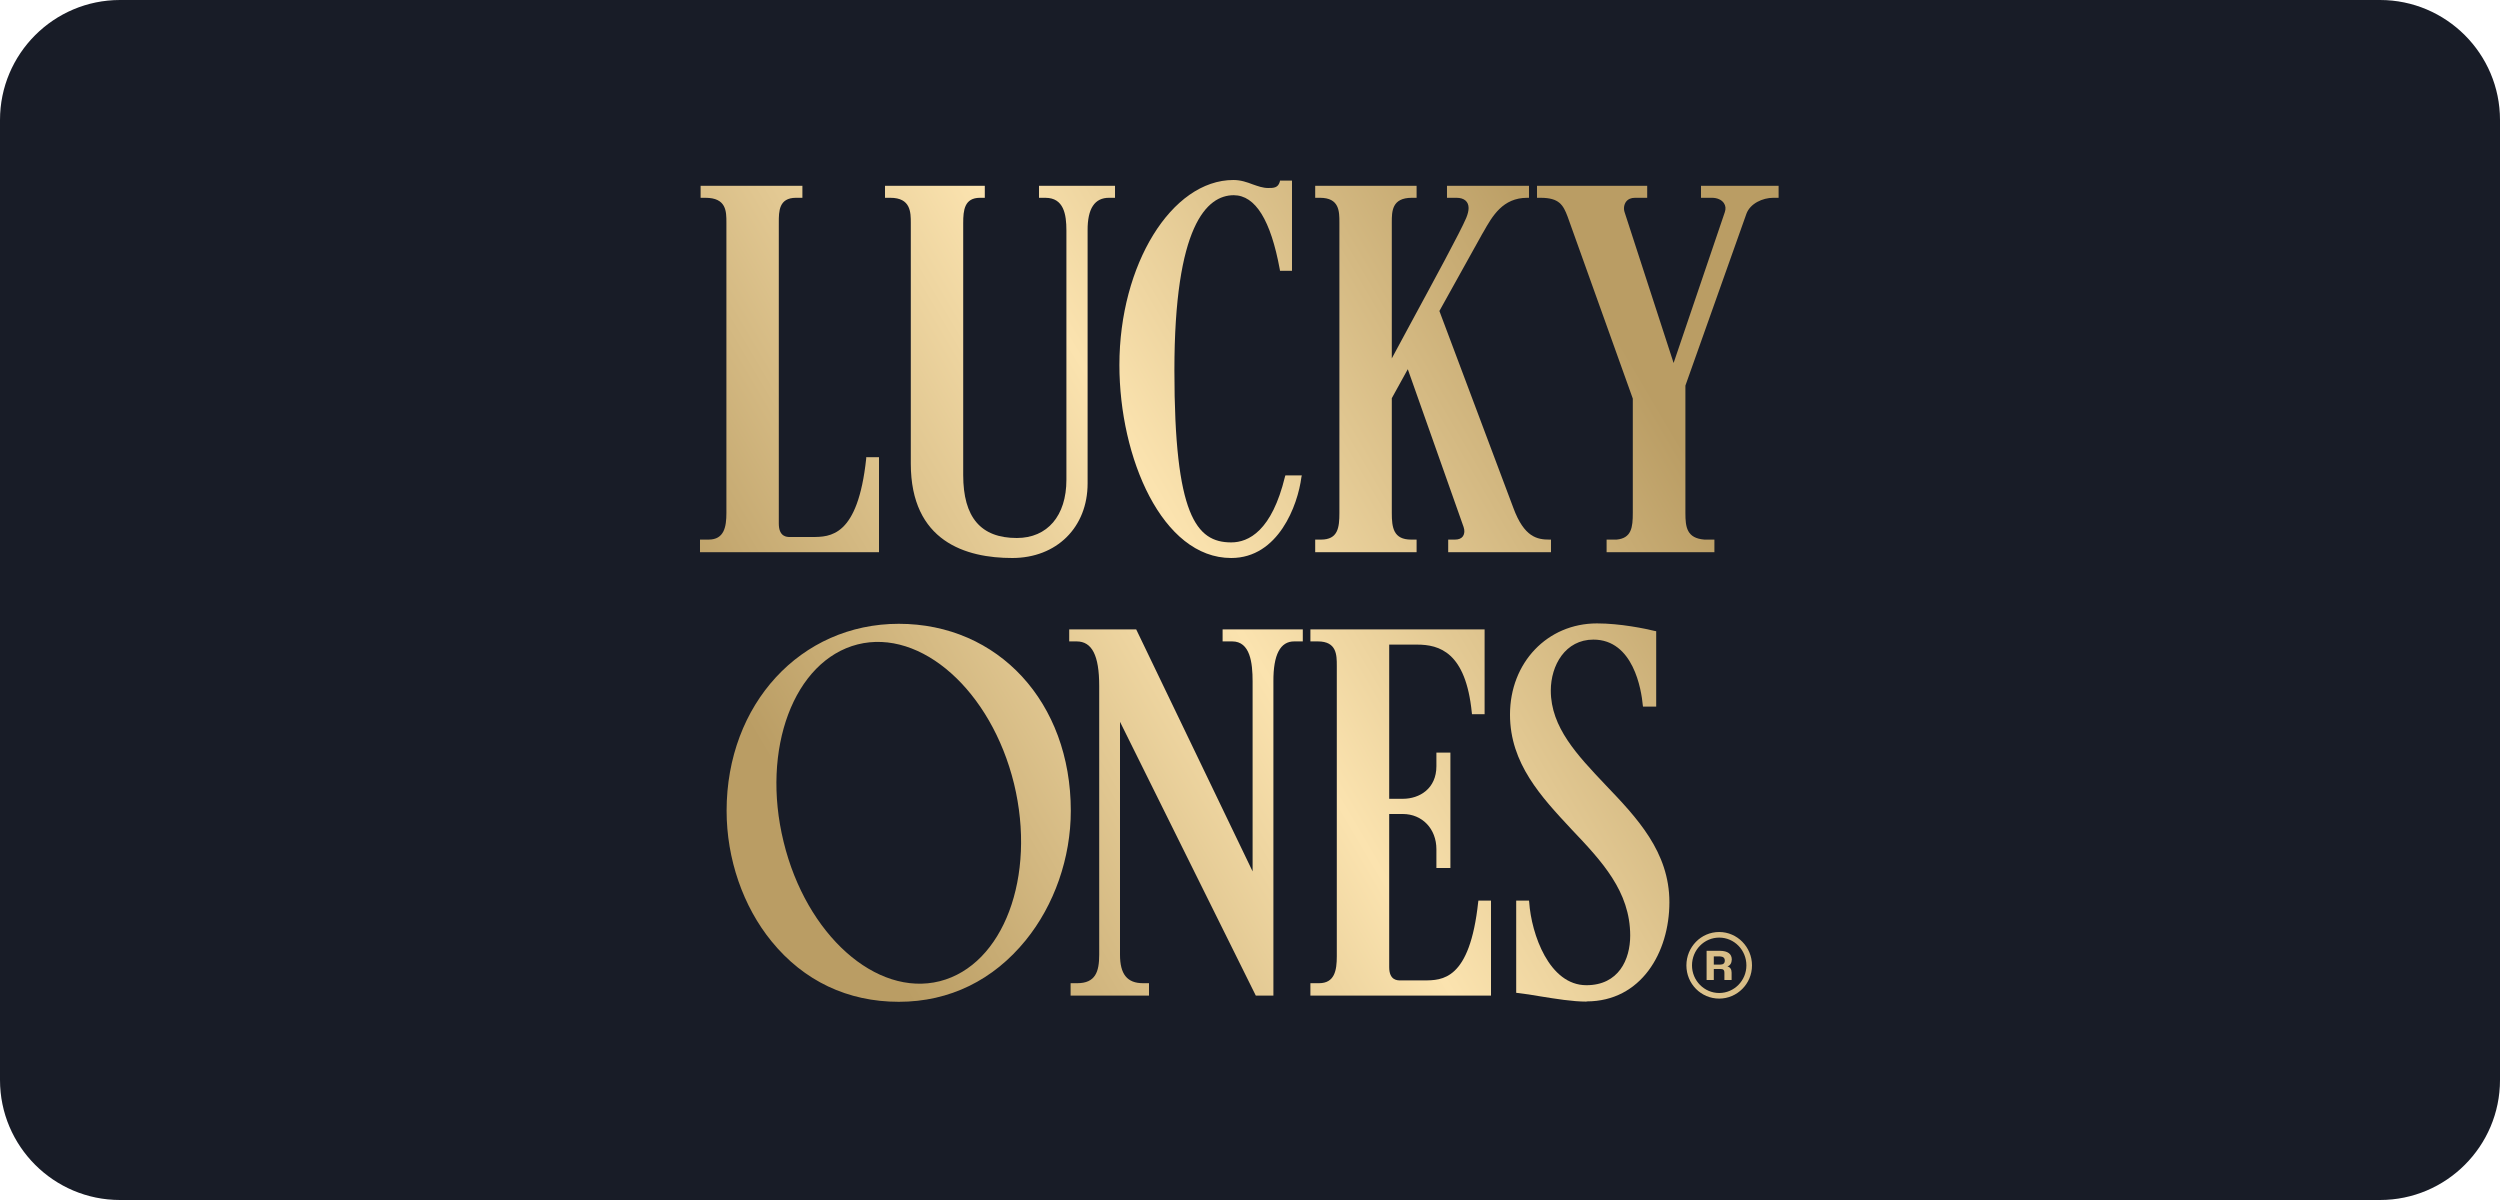 <?xml version="1.0" encoding="UTF-8"?>
<svg xmlns="http://www.w3.org/2000/svg" version="1.2" viewBox="0 0 125 60" width="125" height="60">
  <defs>
    <linearGradient id="g1" x2="1" gradientUnits="userSpaceOnUse" gradientTransform="matrix(47.402,-27.911,41.347,70.221,35,43.038)">
      <stop offset=".101" stop-color="#ba9d64"></stop>
      <stop offset=".528" stop-color="#fbe3af"></stop>
      <stop offset=".961" stop-color="#ba9d64"></stop>
    </linearGradient>
    <linearGradient id="g2" x2="1" gradientUnits="userSpaceOnUse" gradientTransform="matrix(47.402,-27.911,33.235,56.444,35,43.038)">
      <stop offset=".101" stop-color="#ba9d64"></stop>
      <stop offset=".528" stop-color="#fbe3af"></stop>
      <stop offset=".961" stop-color="#ba9d64"></stop>
    </linearGradient>
    <linearGradient id="g3" x2="1" gradientUnits="userSpaceOnUse" gradientTransform="matrix(47.402,-27.911,33.738,57.297,35,43.039)">
      <stop offset=".101" stop-color="#ba9d64"></stop>
      <stop offset=".528" stop-color="#fbe3af"></stop>
      <stop offset=".961" stop-color="#ba9d64"></stop>
    </linearGradient>
    <linearGradient id="g4" x2="1" gradientUnits="userSpaceOnUse" gradientTransform="matrix(47.402,-27.911,32.839,55.771,35,43.038)">
      <stop offset=".101" stop-color="#ba9d64"></stop>
      <stop offset=".528" stop-color="#fbe3af"></stop>
      <stop offset=".961" stop-color="#ba9d64"></stop>
    </linearGradient>
    <linearGradient id="g5" x2="1" gradientUnits="userSpaceOnUse" gradientTransform="matrix(47.402,-27.911,33.882,57.543,35,43.038)">
      <stop offset=".101" stop-color="#ba9d64"></stop>
      <stop offset=".528" stop-color="#fbe3af"></stop>
      <stop offset=".961" stop-color="#ba9d64"></stop>
    </linearGradient>
    <linearGradient id="g6" x2="1" gradientUnits="userSpaceOnUse" gradientTransform="matrix(47.402,-27.911,30.323,51.498,35,43.038)">
      <stop offset=".101" stop-color="#ba9d64"></stop>
      <stop offset=".528" stop-color="#fbe3af"></stop>
      <stop offset=".961" stop-color="#ba9d64"></stop>
    </linearGradient>
    <linearGradient id="g7" x2="1" gradientUnits="userSpaceOnUse" gradientTransform="matrix(47.402,-27.911,33.833,57.46,35,43.038)">
      <stop offset=".101" stop-color="#ba9d64"></stop>
      <stop offset=".528" stop-color="#fbe3af"></stop>
      <stop offset=".961" stop-color="#ba9d64"></stop>
    </linearGradient>
    <linearGradient id="g8" x2="1" gradientUnits="userSpaceOnUse" gradientTransform="matrix(47.402,-27.911,31.557,53.593,35,43.039)">
      <stop offset=".101" stop-color="#ba9d64"></stop>
      <stop offset=".528" stop-color="#fbe3af"></stop>
      <stop offset=".961" stop-color="#ba9d64"></stop>
    </linearGradient>
    <linearGradient id="g9" x2="1" gradientUnits="userSpaceOnUse" gradientTransform="matrix(47.402,-27.911,29.137,49.484,35,43.039)">
      <stop offset=".101" stop-color="#ba9d64"></stop>
      <stop offset=".528" stop-color="#fbe3af"></stop>
      <stop offset=".961" stop-color="#ba9d64"></stop>
    </linearGradient>
    <linearGradient id="g10" x2="1" gradientUnits="userSpaceOnUse" gradientTransform="matrix(47.402,-27.911,28.135,47.782,35,43.038)">
      <stop offset=".101" stop-color="#ba9d64"></stop>
      <stop offset=".528" stop-color="#fbe3af"></stop>
      <stop offset=".961" stop-color="#ba9d64"></stop>
    </linearGradient>
    <linearGradient id="g11" x2="1" gradientUnits="userSpaceOnUse" gradientTransform="matrix(47.402,-27.911,31.703,53.842,35,43.039)">
      <stop offset=".101" stop-color="#ba9d64"></stop>
      <stop offset=".528" stop-color="#fbe3af"></stop>
      <stop offset=".961" stop-color="#ba9d64"></stop>
    </linearGradient>
  </defs>
  <style>
		.s0 { fill: #181c27 } 
		.s1 { fill: url(#g1) } 
		.s2 { fill: url(#g2) } 
		.s3 { fill: url(#g3) } 
		.s4 { fill: url(#g4) } 
		.s5 { fill: url(#g5) } 
		.s6 { fill: url(#g6) } 
		.s7 { fill: url(#g7) } 
		.s8 { fill: url(#g8) } 
		.s9 { fill: url(#g9) } 
		.s10 { fill: url(#g10) } 
		.s11 { fill: url(#g11) } 
	</style>
  <path fill-rule="evenodd" class="s0" d="m6 0h113c3.31 0 6 2.69 6 6v48c0 3.31-2.69 6-6 6h-113c-3.31 0-6-2.69-6-6v-48c0-3.31 2.69-6 6-6z"></path>
  <path class="s1" d="m35 27.61v-0.63h0.43c0.78 0 0.89-0.64 0.89-1.33v-14.53c0-0.55 0-1.23-1.05-1.23h-0.24v-0.6h5.09v0.6h-0.32c-0.86 0-0.86 0.68-0.86 1.23v15.06c0 0.67 0.41 0.67 0.55 0.67h1.1c0.92 0 2.3 0 2.72-3.92v-0.07h0.64v4.75h-8.95z"></path>
  <path class="s2" d="m50.61 27.9c-2.31 0-5.07-0.82-5.07-4.72v-12.03c0-0.53 0-1.26-1.02-1.26h-0.27v-0.6h4.99v0.6h-0.24c-0.78 0-0.84 0.62-0.84 1.26v12.6c0 2.12 0.88 3.15 2.68 3.15 1.53 0 2.48-1.11 2.48-2.91v-12.47c0-0.8-0.13-1.63-1.05-1.63h-0.32v-0.6h3.8v0.6h-0.29q-1.09-0.01-1.08 1.63v12.65c0 2.2-1.55 3.73-3.77 3.73z"></path>
  <path class="s3" d="m61.56 27.9c-3.45 0-5.59-5.01-5.59-9.65 0-5.01 2.61-9.25 5.7-9.25 0.37 0 0.68 0.11 0.97 0.22 0.26 0.09 0.5 0.18 0.77 0.18 0.26 0 0.49 0 0.58-0.31l0.01-0.06h0.6v4.51h-0.6l-0.01-0.07q-0.68-3.7-2.3-3.71c-1.35 0-2.97 1.52-2.97 8.76 0 7.24 1.09 8.6 2.84 8.6 0.87 0 2.03-0.57 2.69-3.29l0.02-0.06h0.82l-0.02 0.09c-0.18 1.4-1.15 4.04-3.51 4.04z"></path>
  <path class="s4" d="m72.41 27.61v-0.63h0.34q0.28 0 0.4-0.17 0.12-0.19 0.03-0.46l-2.79-7.89-0.8 1.45v5.74c0 0.73 0.08 1.33 0.97 1.33h0.27v0.63h-5.07v-0.63h0.29c0.85 0 0.92-0.6 0.92-1.33v-14.53c0-0.55 0-1.23-0.97-1.23h-0.24v-0.6h5.07v0.6h-0.24c-1 0-1 0.68-1 1.23v6.8q0.42-0.77 0.9-1.67c1.19-2.2 2.54-4.68 2.82-5.35q0.12-0.29 0.12-0.5c0-0.32-0.22-0.51-0.6-0.51h-0.48v-0.6h4.1v0.6h-0.09c-1.22 0-1.74 0.91-2.19 1.71l-0.06 0.1-2.14 3.85 3.7 9.85c0.54 1.46 1.19 1.58 1.8 1.58h0.08v0.63h-5.15z"></path>
  <path class="s5" d="m80.33 27.61v-0.63h0.5c0.75-0.07 0.81-0.62 0.81-1.33v-5.72l-3.26-9.1c-0.22-0.58-0.42-0.94-1.35-0.94h-0.18v-0.6h5.51v0.6h-0.61q-0.3 0-0.45 0.2c-0.1 0.14-0.13 0.34-0.07 0.52l2.45 7.54 2.56-7.54q0.09-0.26-0.05-0.46c-0.11-0.16-0.33-0.26-0.59-0.26h-0.55v-0.6h3.88v0.6h-0.27c-0.52 0-1.15 0.28-1.34 0.8l-3.05 8.59v6.37c0 0.71 0.07 1.26 0.95 1.33h0.5v0.63h-5.39z"></path>
  <path class="s6" d="m62.79 49.78l-6.79-13.69v11.65c0 0.97 0.36 1.42 1.15 1.42h0.3v0.62h-3.92v-0.62h0.33c0.91 0 1.1-0.57 1.1-1.42v-13.45c0-1.52-0.36-2.22-1.13-2.22h-0.37v-0.6h3.35l5.82 12.1v-9.5c0-0.93-0.12-2-1.02-2h-0.48v-0.6h4.01v0.6h-0.42q-1.06-0.01-1.05 2v15.71h-0.88z"></path>
  <path class="s7" d="m65.52 49.78v-0.62h0.43c0.78 0 0.89-0.64 0.89-1.34v-14.53c0-0.54 0-1.22-0.95-1.22h-0.37v-0.6h8.71v4.24h-0.63l-0.01-0.08c-0.3-3.02-1.62-3.4-2.74-3.4h-1.39v7.71h0.68c0.84 0 1.68-0.51 1.68-1.63v-0.68h0.7v5.77h-0.7v-0.94c0-1.02-0.71-1.76-1.68-1.76h-0.68v7.66c0 0.66 0.41 0.66 0.55 0.66h1.18c0.92 0 2.3 0 2.72-3.92l0.01-0.07h0.63v4.75h-9.03z"></path>
  <path class="s8" d="m79.33 50.08c-0.71 0-1.55-0.14-2.3-0.26q-0.62-0.11-1.14-0.17l-0.08-0.01v-4.61h0.64l0.01 0.08c0.11 1.6 1 4.15 2.86 4.15 1.61 0 2.19-1.28 2.19-2.48 0-2.21-1.42-3.72-2.93-5.31-1.51-1.62-3.08-3.29-3.08-5.74 0-2.6 1.87-4.56 4.35-4.56 1.16 0 2.41 0.26 2.9 0.38l0.06 0.01v3.77h-0.66l-0.01-0.07c-0.07-0.77-0.47-3.28-2.47-3.28-1.4 0-2.13 1.28-2.13 2.55 0 1.84 1.33 3.23 2.73 4.71 1.58 1.65 3.2 3.36 3.2 5.87 0 2.52-1.42 4.96-4.14 4.96z"></path>
  <path class="s9" d="m44.94 31.19c-4.91 0-8.61 4.02-8.61 9.35 0 2.4 0.82 4.78 2.25 6.53 1.61 1.98 3.81 3.02 6.36 3.02 2.55 0 4.73-1.09 6.34-3.07 1.44-1.77 2.26-4.13 2.26-6.48 0-5.42-3.62-9.35-8.6-9.35zm5.76 7.99c1.13 4.65-0.53 9.07-3.71 9.88-3.18 0.8-6.68-2.32-7.81-6.97-1.14-4.64 0.52-9.06 3.7-9.87 3.18-0.8 6.68 2.32 7.82 6.96z"></path>
  <path class="s10" d="m85.96 46.6c-0.91 0-1.64 0.75-1.64 1.67 0 0.92 0.73 1.66 1.64 1.66 0.9 0 1.64-0.74 1.64-1.66 0-0.92-0.74-1.67-1.64-1.67zm0 3.05c-0.75 0-1.36-0.62-1.36-1.38 0-0.77 0.61-1.39 1.36-1.39 0.75 0 1.36 0.62 1.36 1.39 0 0.76-0.61 1.38-1.36 1.38z"></path>
  <path class="s11" d="m86 47.54q0.58 0.01 0.59 0.43-0.01 0.28-0.22 0.35 0.21 0.06 0.21 0.31v0.37h-0.36v-0.36q0.01-0.19-0.18-0.19h-0.35v0.55h-0.36v-1.46zm0.01 0.69q0.23 0 0.23-0.2 0-0.2-0.24-0.21h-0.31v0.41z"></path>
</svg>
